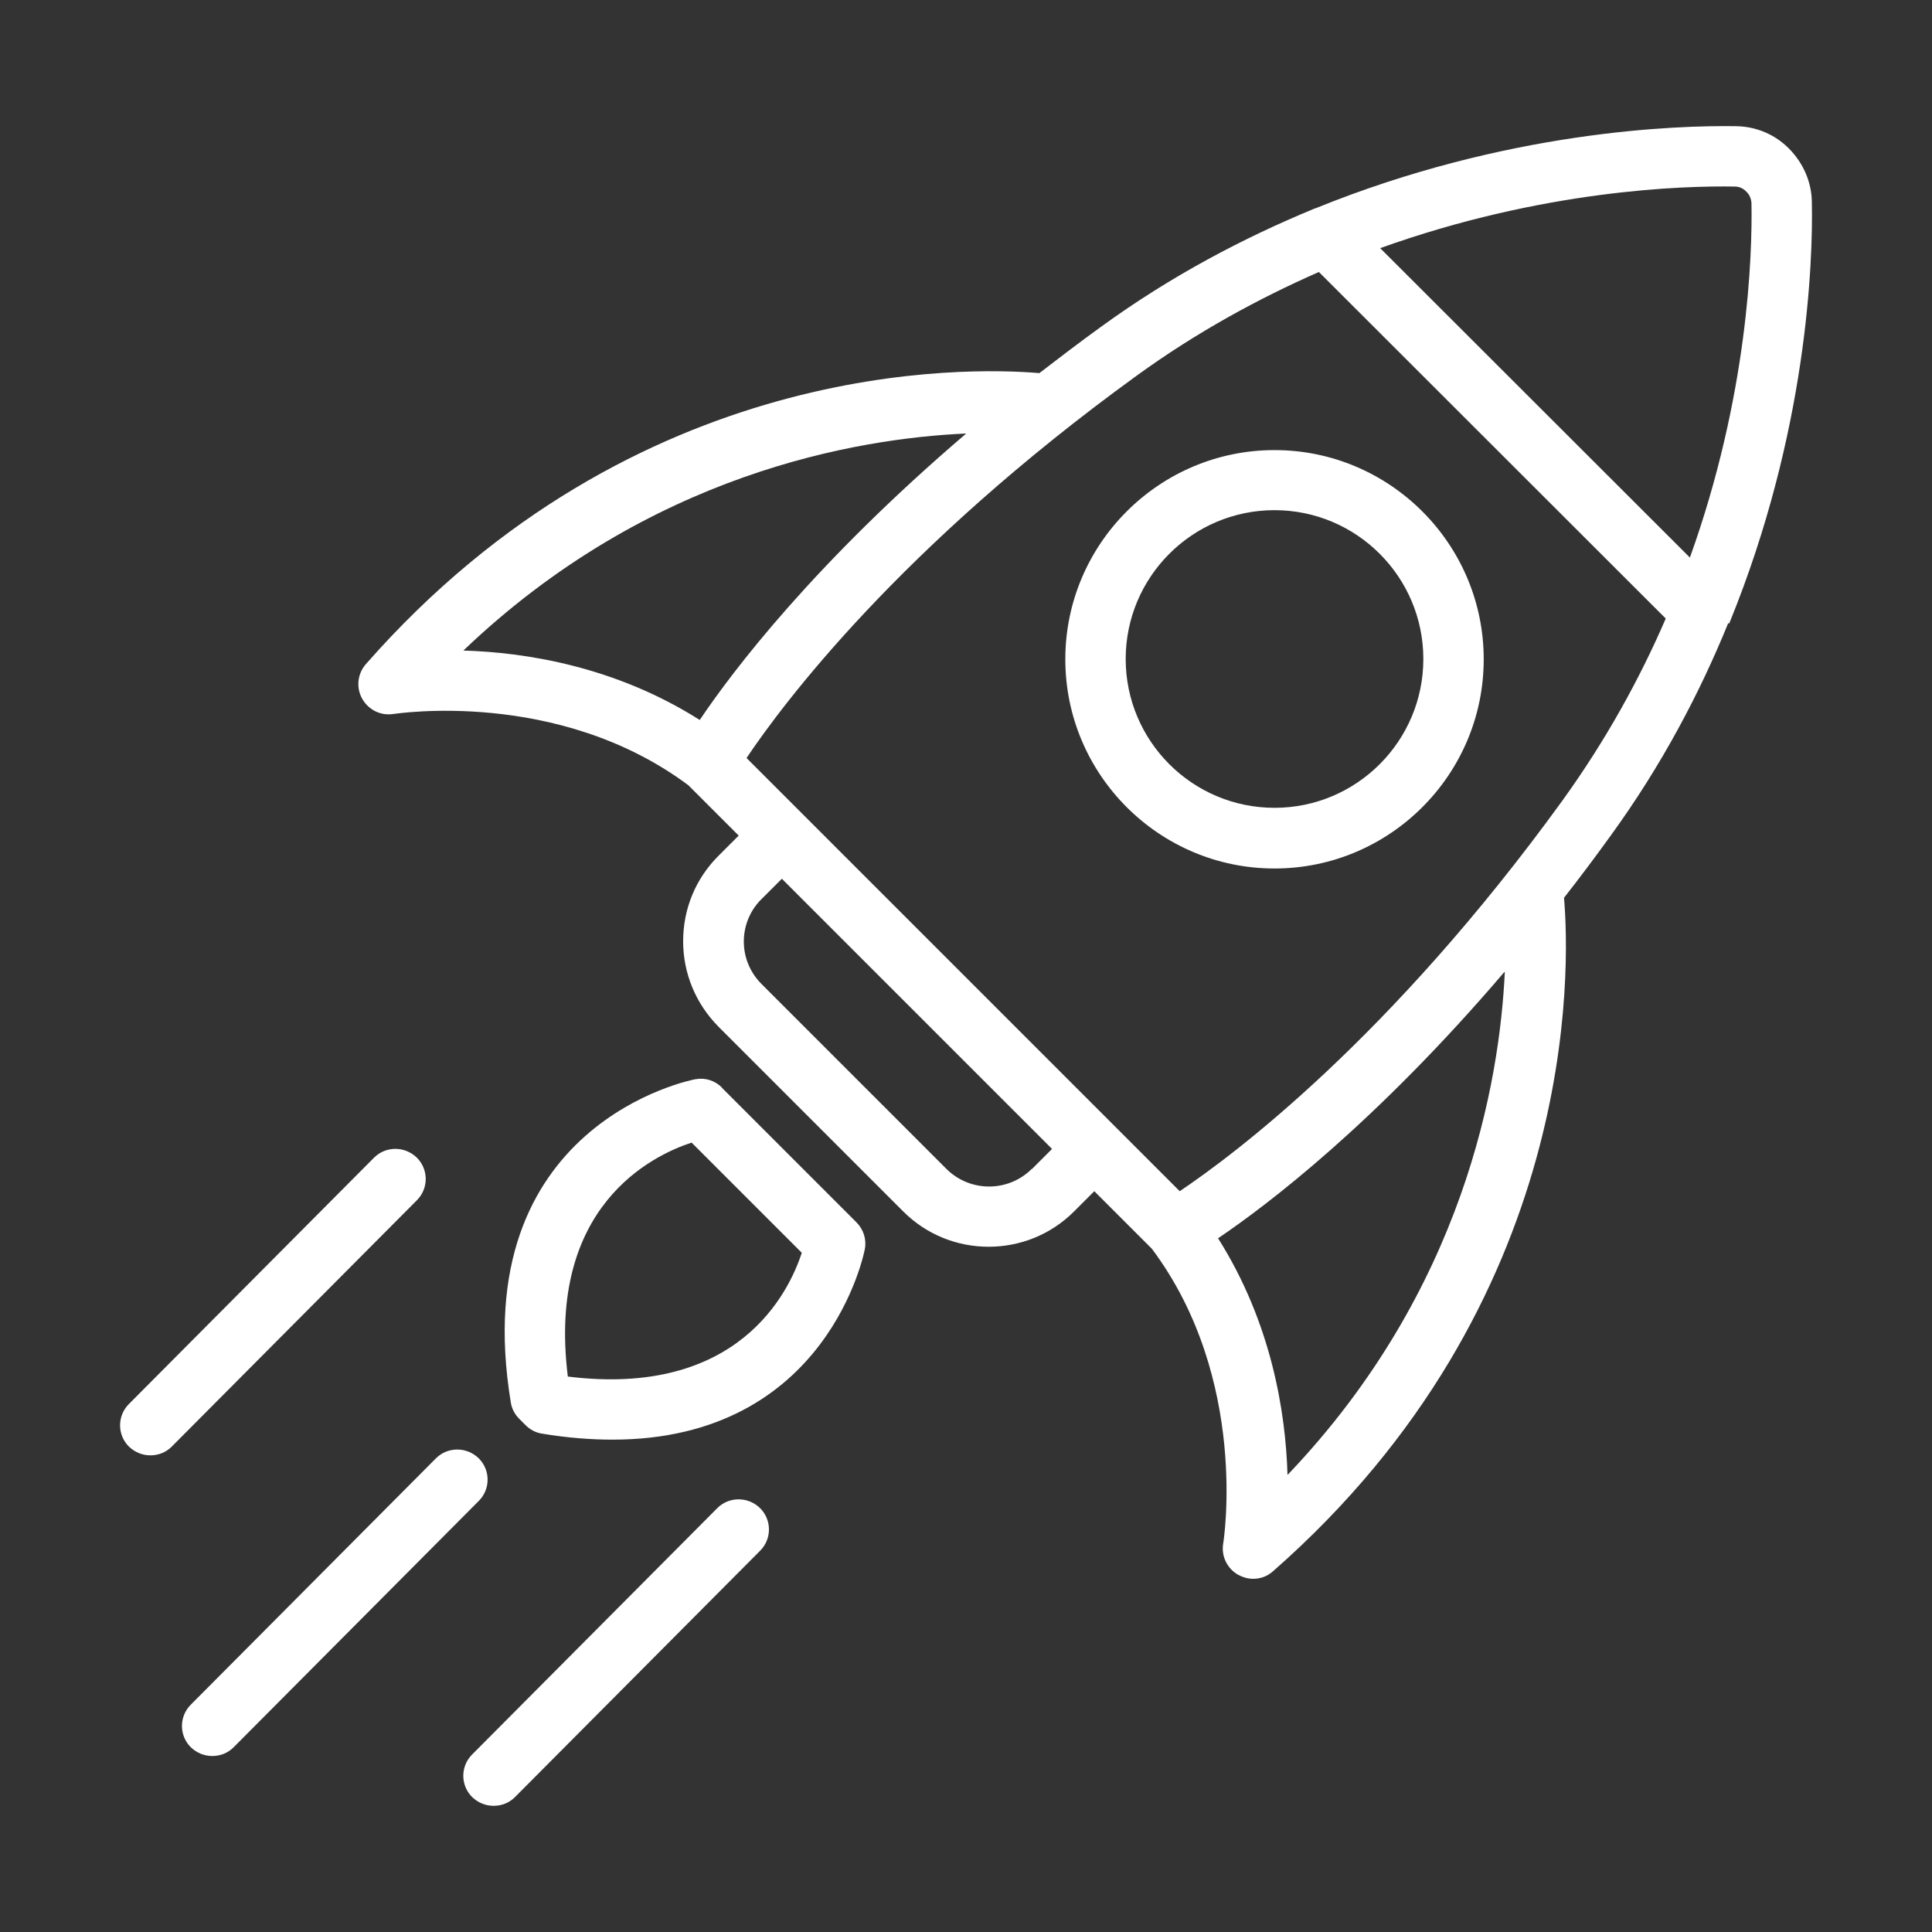 <svg viewBox="0 0 64 64" xmlns="http://www.w3.org/2000/svg" data-name="Outline Expand" id="Outline_Expand">
  <rect x="0" y="0" width="64" height="64" fill="#333333" stroke="none"/>
  <defs>
    <style>
      .cls-1 {
        fill: #fff;
      }
    </style>
  </defs>
  <path d="M57.28,20.66s.01-.03.02-.05c2.57-6.31,2.76-11.93,2.72-13.92-.01-.66-.28-1.28-.75-1.76s-1.1-.74-1.76-.75c-1.98-.03-7.61.15-13.93,2.72-.02,0-.04.01-.06.02-2.3.95-4.7,2.2-7.04,3.9-.72.52-1.4,1.04-2.05,1.54-2.33-.2-13.38-.53-22.31,9.64-.28.32-.33.78-.12,1.15.21.37.62.57,1.04.5.05,0,5.44-.86,9.76,2.36l1.67,1.67-.67.67c-.76.76-1.17,1.76-1.17,2.83s.42,2.07,1.17,2.83l6.12,6.12c.78.78,1.8,1.17,2.83,1.17s2.05-.39,2.83-1.17l.67-.67,1.91,1.91c3.23,4.32,2.37,9.71,2.36,9.76-.07.42.13.83.5,1.04.15.08.32.13.49.13.24,0,.47-.08.66-.25,10.17-8.92,9.84-19.98,9.64-22.31.51-.65,1.02-1.33,1.54-2.05,1.7-2.34,2.96-4.74,3.9-7.05ZM57.47,6.18c.14,0,.28.06.38.17.11.1.16.24.17.38.03,1.72-.11,6.37-2.04,11.74l-10.26-10.25c5.38-1.93,10.02-2.07,11.75-2.04ZM37.66,12.44c2-1.45,4.05-2.56,6.03-3.43l11.49,11.48c-.86,1.99-1.98,4.03-3.43,6.04-5.71,7.88-10.9,11.74-12.67,12.93l-14.35-14.35c1.18-1.76,5.05-6.96,12.93-12.67ZM32.02,14.35c-5.04,4.3-7.76,7.89-8.84,9.5-2.79-1.77-5.76-2.24-7.83-2.3,6.13-5.86,13.02-7.03,16.67-7.19ZM34.18,38.72c-.78.78-2.05.78-2.83,0l-6.12-6.12c-.38-.38-.59-.88-.59-1.41s.21-1.04.59-1.41l.67-.67,8.95,8.95-.67.67ZM42.65,48.85c-.06-2.06-.53-5.03-2.3-7.83,1.61-1.09,5.2-3.8,9.5-8.84-.17,3.65-1.34,10.54-7.19,16.67ZM23.92,36.03c-.23-.23-.55-.34-.88-.28-.08.01-7.64,1.46-6.12,10.7.03.21.13.4.28.55l.21.21c.15.15.34.25.54.28.84.14,1.62.2,2.34.2,7.15,0,8.35-6.25,8.36-6.32.06-.32-.05-.65-.28-.88l-4.46-4.46ZM18.81,45.6c-.7-5.64,2.79-7.32,4.1-7.75l3.65,3.65c-.43,1.32-2.11,4.8-7.75,4.1ZM15.86,49.72l-8.12,8.16c-.2.2-.45.29-.71.29s-.51-.1-.71-.29c-.39-.39-.39-1.02,0-1.41l8.12-8.16c.39-.39,1.02-.39,1.42,0,.39.39.39,1.02,0,1.41ZM13.81,39.76l-8.12,8.16c-.2.2-.45.29-.71.29s-.51-.1-.71-.29c-.39-.39-.39-1.02,0-1.41l8.12-8.16c.39-.39,1.02-.39,1.42,0,.39.39.39,1.02,0,1.41ZM25.18,49.96c.39.39.39,1.02,0,1.41l-8.12,8.16c-.2.2-.45.29-.71.29s-.51-.1-.71-.29c-.39-.39-.39-1.02,0-1.41l8.12-8.16c.39-.39,1.02-.39,1.42,0ZM42.22,28.77c3.82,0,6.93-3.11,6.93-6.93s-3.11-6.93-6.93-6.93-6.93,3.11-6.93,6.93,3.11,6.93,6.93,6.93ZM42.22,16.9c2.72,0,4.93,2.21,4.93,4.93s-2.21,4.93-4.93,4.93-4.93-2.21-4.93-4.93,2.21-4.93,4.93-4.93Z" class="cls-1"></path>
</svg>